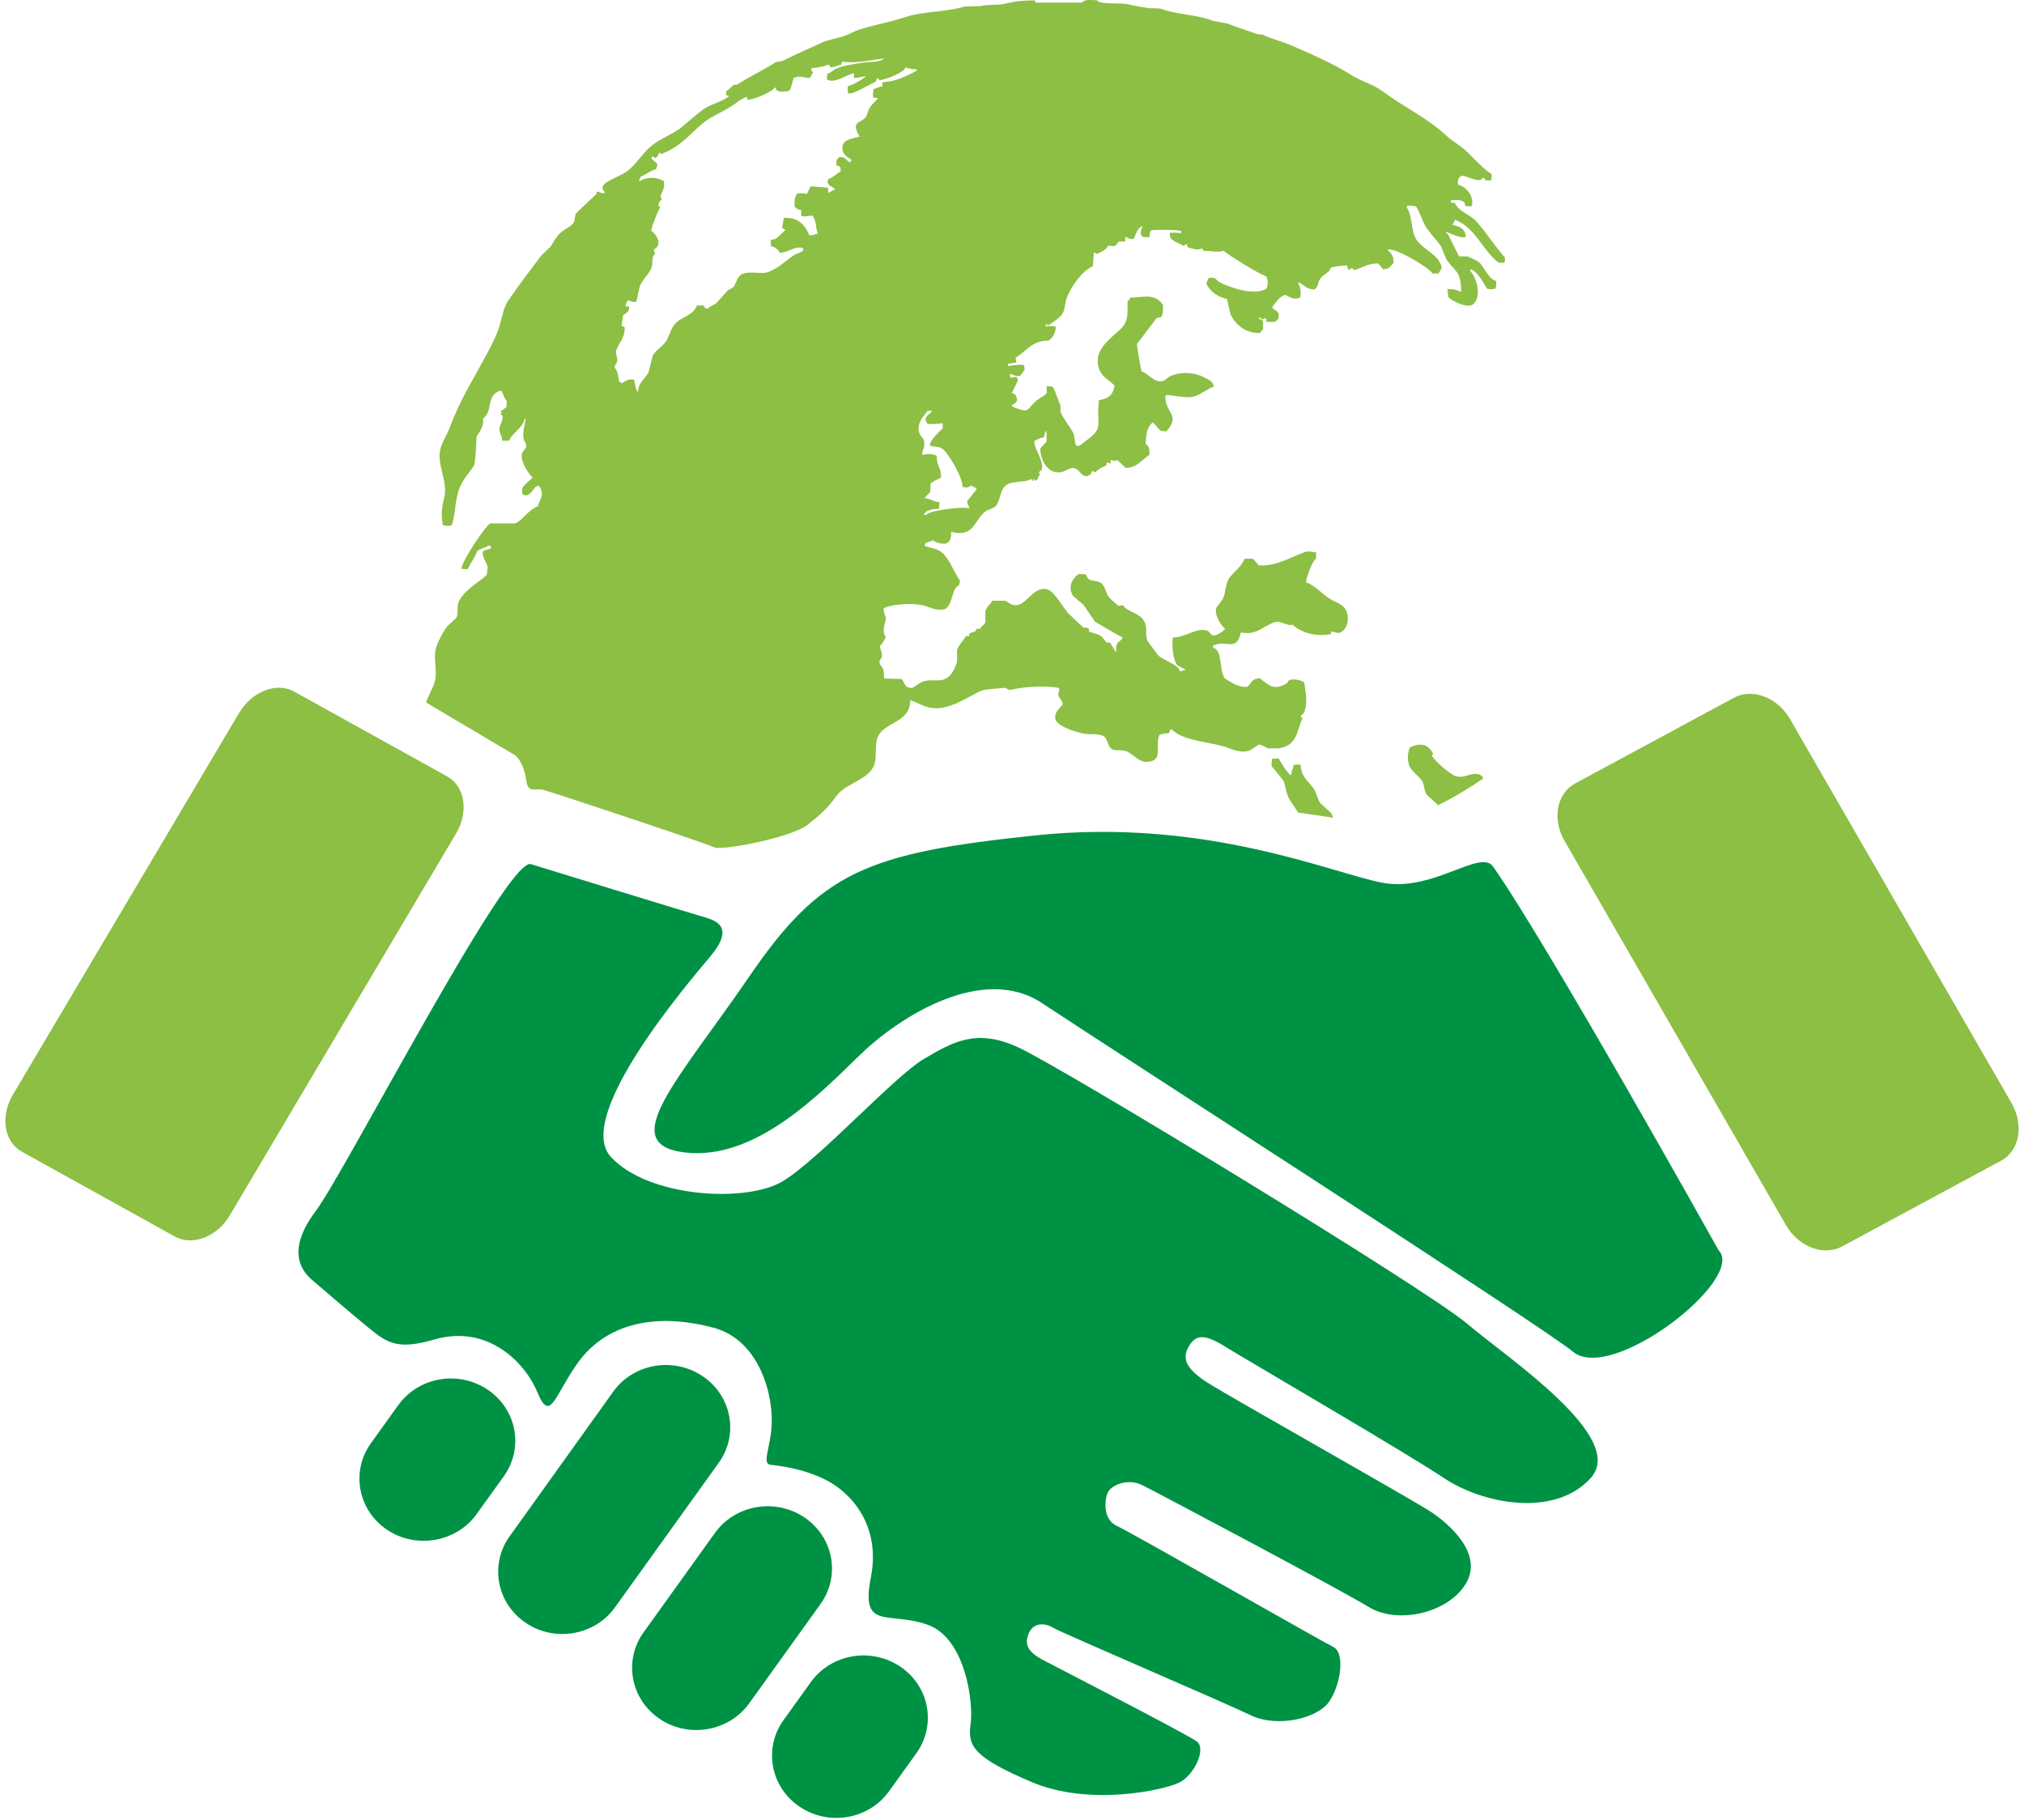 <svg width="139" height="125" viewBox="0 0 139 125" fill="none" xmlns="http://www.w3.org/2000/svg">
<path d="M118.022 85.854C118.022 85.854 106.331 64.917 102.539 59.511C101.661 58.273 98.402 61.281 94.938 60.623C91.475 59.965 82.825 56.157 71.181 57.364C59.537 58.57 56.372 59.871 51.467 67.048C46.561 74.21 42.236 78.598 47.047 79.147C51.858 79.711 56.278 75.15 59.067 72.439C61.856 69.744 67.529 66.202 71.573 68.897C75.616 71.593 105.924 91.088 108.024 92.828C110.688 95.037 119.95 87.813 118.022 85.854Z" fill="#009244"/>
<path d="M36.454 59.344C36.454 59.344 47.565 62.761 48.506 63.027C49.446 63.309 50.308 63.858 48.788 65.676C47.267 67.493 39.416 76.645 41.939 79.435C44.462 82.225 51.248 82.648 53.771 81.112C56.294 79.576 61.419 73.919 63.44 72.728C65.462 71.537 67.045 70.628 69.865 71.897C72.686 73.151 97.933 88.509 100.738 90.891C103.543 93.273 111.77 98.711 109.247 101.5C106.724 104.29 101.741 103.24 99.155 101.5C96.553 99.761 85.646 93.414 84.205 92.52C82.763 91.612 82.12 91.596 81.619 92.505C81.18 93.288 81.415 93.978 82.919 94.95C84.44 95.921 97.133 103.052 98.356 103.882C99.578 104.713 101.897 106.75 100.659 108.772C99.437 110.793 95.974 111.561 94.015 110.37C92.072 109.179 79.441 102.487 78.438 101.986C77.435 101.5 76.275 101.986 76.056 102.55C75.836 103.114 75.773 104.368 76.698 104.791C77.638 105.214 90.692 112.674 91.554 113.097C92.416 113.52 92.056 115.745 91.272 116.874C90.489 118.002 87.731 118.691 85.866 117.782C83.985 116.874 72.733 112.062 72.31 111.78C71.887 111.498 70.9 111.295 70.586 112.345C70.398 112.971 70.586 113.457 71.668 114.021C72.749 114.586 81.556 119.114 82.199 119.6C82.841 120.086 82.058 121.841 81.039 122.39C80.02 122.938 74.833 124.067 70.868 122.39C66.904 120.713 66.433 119.914 66.653 118.441C66.872 116.968 66.324 112.47 63.66 111.561C60.995 110.652 59.084 111.984 59.804 108.348C60.525 104.713 58.394 102.487 56.733 101.641C55.072 100.811 53.505 100.669 52.909 100.591C52.329 100.528 52.878 99.478 52.987 98.005C53.144 95.874 52.188 92.05 49.023 91.188C45.857 90.326 41.877 90.389 39.573 93.743C38.069 95.921 37.771 97.723 36.909 95.623C36.047 93.523 33.446 90.938 29.841 91.988C27.302 92.724 26.597 92.238 25.297 91.173C23.996 90.107 22.115 88.493 21.394 87.866C20.674 87.239 19.671 85.844 21.677 83.18C23.682 80.516 34.84 58.843 36.454 59.344Z" fill="#009244"/>
<path d="M137.422 79.713L126.499 85.605C125.245 86.279 123.522 85.636 122.66 84.147L107.443 57.742C106.581 56.253 106.91 54.498 108.164 53.808L119.087 47.916C120.34 47.242 122.064 47.884 122.926 49.373L138.159 75.779C139.005 77.284 138.691 79.039 137.422 79.713Z" fill="#8CBF44"/>
<path d="M12.006 84.918L1.491 79.088C0.284 78.415 0.002 76.675 0.88 75.186L16.425 48.953C17.303 47.48 18.995 46.821 20.202 47.495L30.718 53.325C31.924 53.999 32.206 55.738 31.329 57.227L15.783 83.461C14.921 84.934 13.229 85.592 12.006 84.918Z" fill="#8CBF44"/>
<path d="M26.581 105.058C24.575 103.71 24.09 101.046 25.469 99.119L27.349 96.502C28.744 94.558 31.486 94.088 33.492 95.436C35.498 96.784 35.984 99.448 34.605 101.375L32.724 103.992C31.33 105.92 28.571 106.39 26.581 105.058Z" fill="#009244"/>
<path d="M36.108 111.451C34.103 110.103 33.617 107.439 34.996 105.511L42.111 95.576C43.505 93.632 46.248 93.162 48.254 94.51C50.26 95.858 50.745 98.522 49.366 100.45L42.236 110.385C40.857 112.313 38.099 112.798 36.108 111.451Z" fill="#009244"/>
<path d="M45.307 118.047C43.301 116.699 42.815 114.035 44.194 112.108L49.099 105.275C50.494 103.332 53.236 102.862 55.242 104.209C57.248 105.557 57.734 108.221 56.355 110.149L51.45 116.981C50.055 118.909 47.313 119.395 45.307 118.047Z" fill="#009244"/>
<path d="M54.915 124.078C52.909 122.73 52.423 120.066 53.803 118.138L55.683 115.521C57.078 113.578 59.82 113.108 61.826 114.455C63.832 115.803 64.318 118.467 62.939 120.395L61.058 123.012C59.664 124.955 56.921 125.425 54.915 124.078Z" fill="#009244"/>
<path fill-rule="evenodd" clip-rule="evenodd" d="M101.818 53.322C101.207 52.852 100.674 53.478 100.095 53.322C99.766 53.369 98.559 52.272 98.371 51.958C98.339 51.849 98.355 51.849 98.433 51.77C98.042 51.096 97.618 50.987 96.835 51.316C96.678 51.614 96.631 52.146 96.772 52.554C96.945 53.024 97.462 53.275 97.681 53.666C97.838 53.964 97.791 54.293 97.979 54.575C98.214 54.795 98.465 55.014 98.7 55.233C98.716 55.265 98.716 55.281 98.731 55.312C99.828 54.779 100.894 54.121 101.865 53.463C101.818 53.416 101.803 53.369 101.818 53.322Z" fill="#8CBF44"/>
<path fill-rule="evenodd" clip-rule="evenodd" d="M91.412 55.831C91.177 55.612 90.926 55.393 90.691 55.173C90.456 54.875 90.425 54.452 90.206 54.139C89.876 53.669 89.328 53.324 89.328 52.54C89.156 52.462 89.046 52.509 88.842 52.54C88.811 52.854 88.701 52.838 88.685 53.199C88.67 53.214 88.638 53.214 88.623 53.23C88.294 52.932 88.043 52.462 87.808 52.086C87.651 52.102 87.51 52.102 87.353 52.117C87.338 52.274 87.338 52.446 87.322 52.603C87.416 52.697 88.153 53.622 88.168 53.669C88.278 53.982 88.325 54.452 88.529 54.844C88.67 55.111 88.968 55.502 89.156 55.8C90.033 55.925 90.832 56.051 91.553 56.16C91.506 56.035 91.475 55.925 91.412 55.831Z" fill="#8CBF44"/>
<path fill-rule="evenodd" clip-rule="evenodd" d="M29.261 48.244L35.372 51.864C35.372 51.864 35.936 52.24 36.14 53.588C36.281 54.56 36.72 54.058 37.378 54.262C38.052 54.45 48.458 57.898 49.022 58.18C49.602 58.462 54.695 57.443 55.572 56.55C56.466 55.845 56.904 55.406 57.437 54.669C58.08 53.807 59.459 53.619 59.976 52.679C60.258 52.162 60.039 51.175 60.274 50.626C60.728 49.561 62.483 49.67 62.515 48.119C62.531 48.103 62.531 48.103 62.546 48.087C62.907 48.213 63.314 48.464 63.753 48.573C65.132 48.934 66.605 47.727 67.498 47.398C67.608 47.351 69.018 47.226 69.065 47.241C69.159 47.288 69.222 47.414 69.457 47.367C70.397 47.132 71.902 47.084 72.717 47.241C72.811 47.445 72.654 47.539 72.685 47.727C72.717 47.978 72.952 48.025 72.983 48.37C72.779 48.667 72.341 48.934 72.497 49.451C72.748 49.921 73.751 50.219 74.315 50.36C74.848 50.485 75.287 50.344 75.71 50.517C76.086 50.658 76.023 51.143 76.29 51.394C76.54 51.629 76.932 51.441 77.324 51.582C77.794 51.739 78.296 52.46 78.891 52.303C79.894 52.225 79.314 51.222 79.612 50.485C79.675 50.422 80.004 50.36 80.255 50.36C80.302 50.282 80.317 50.282 80.349 50.14C80.38 50.125 80.411 50.093 80.443 50.078C81.305 50.877 82.699 50.893 84.016 51.253C84.439 51.363 85.113 51.77 85.802 51.551C86.022 51.41 86.241 51.269 86.46 51.128C86.743 51.175 86.883 51.316 87.072 51.394C87.307 51.394 87.557 51.394 87.793 51.394C89.078 51.206 89.015 50.328 89.454 49.31C89.407 49.294 89.375 49.263 89.328 49.247C89.375 49.028 89.501 49.075 89.563 48.918C89.83 48.276 89.657 47.461 89.563 46.865C89.375 46.724 88.811 46.552 88.498 46.74C88.451 46.787 88.435 46.834 88.404 46.897C88.278 47.006 87.793 47.257 87.495 47.163C87.26 47.194 86.743 46.755 86.523 46.583C85.975 46.583 85.959 46.897 85.677 47.163C85.05 47.241 84.564 46.849 84.141 46.614C83.718 46.16 83.969 44.608 83.326 44.499C83.311 44.452 83.311 44.405 83.295 44.342C84.235 43.888 84.909 44.828 85.222 43.433C86.335 43.653 86.648 43.01 87.604 42.712C87.933 42.603 88.419 43.026 88.78 42.9C89.344 43.449 90.362 43.747 91.412 43.543C91.412 43.496 91.412 43.449 91.412 43.386C91.663 43.339 91.742 43.511 92.024 43.449C92.556 43.229 92.729 42.383 92.384 41.819C92.133 41.427 91.616 41.333 91.24 41.067C90.723 40.706 90.394 40.299 89.751 40.001C89.736 40.001 89.704 40.001 89.689 40.001C89.72 39.641 90.127 38.512 90.378 38.371C90.378 38.215 90.378 38.074 90.378 37.917C90.19 37.964 89.939 37.791 89.595 37.917C88.607 38.293 87.604 38.904 86.445 38.826C86.319 38.669 86.178 38.528 86.053 38.371C85.865 38.371 85.677 38.371 85.473 38.371C85.285 38.873 84.752 39.265 84.439 39.672C84.141 40.095 84.219 40.581 83.984 41.13C83.828 41.333 83.687 41.537 83.53 41.741C83.358 42.195 83.922 43.073 84.141 43.167C84.094 43.292 83.514 43.731 83.263 43.621C83.169 43.59 83.028 43.355 82.934 43.323C82.245 43.041 81.383 43.794 80.552 43.778C80.458 44.311 80.552 45.314 80.85 45.69C81.038 45.784 81.226 45.894 81.43 45.987C81.305 46.035 81.163 46.066 81.038 46.113C81.007 45.674 79.847 45.329 79.534 45C79.299 44.671 79.048 44.358 78.813 44.029C78.578 43.496 78.891 43.041 78.484 42.524C78.139 42.07 77.387 42.007 77.12 41.553C77.026 41.568 76.917 41.6 76.823 41.615C76.619 41.427 76.29 41.192 76.133 40.973C75.914 40.675 75.914 40.299 75.647 40.064C75.318 39.766 74.707 40.048 74.613 39.484C74.488 39.421 74.284 39.421 74.064 39.421C73.641 39.75 73.328 40.252 73.673 40.91C73.923 41.13 74.174 41.333 74.425 41.553C74.676 41.929 74.926 42.305 75.177 42.665C75.224 42.728 77.011 43.762 77.105 43.778C76.87 44.217 76.619 43.935 76.65 44.812C76.509 44.577 76.368 44.342 76.227 44.123C76.149 44.123 76.07 44.123 75.992 44.123C75.976 44.107 75.71 43.747 75.6 43.668C75.428 43.543 74.817 43.402 74.785 43.37C74.785 43.308 74.785 43.245 74.785 43.182C74.644 43.057 74.472 43.135 74.394 43.088C74.394 43.088 73.438 42.195 73.391 42.148C73.061 41.788 72.403 40.628 71.965 40.487C71.056 40.189 70.554 41.443 69.88 41.553C69.489 41.615 69.253 41.364 69.034 41.255C68.736 41.255 68.454 41.255 68.156 41.255C68.015 41.49 67.749 41.678 67.671 41.976C67.671 42.242 67.671 42.493 67.671 42.759C67.592 42.932 67.373 42.979 67.31 43.182C67.232 43.182 67.153 43.182 67.075 43.182C67.028 43.245 67.028 43.229 67.012 43.339C66.887 43.402 66.73 43.417 66.558 43.527C66.558 43.574 66.558 43.621 66.558 43.684C66.48 43.684 66.417 43.684 66.339 43.684C66.15 43.997 65.868 44.264 65.727 44.624C65.727 44.891 65.727 45.141 65.727 45.408C65.633 45.815 65.383 46.317 65.085 46.52C64.552 46.897 64.176 46.599 63.455 46.787C63.173 46.865 62.907 47.1 62.672 47.241C62.076 47.257 62.186 46.928 61.919 46.63C61.528 46.614 61.136 46.614 60.744 46.599C60.681 46.458 60.728 46.254 60.681 46.05C60.634 45.831 60.462 45.706 60.415 45.564C60.337 45.345 60.509 45.251 60.54 45.173C60.634 44.938 60.462 44.577 60.415 44.389C60.603 44.185 60.713 44.013 60.838 43.731C60.493 43.433 60.869 42.571 60.838 42.43C60.791 42.242 60.681 42.132 60.681 41.788C61.136 41.49 62.609 41.396 63.377 41.568C63.769 41.662 64.395 42.023 64.944 41.803C65.461 41.443 65.351 40.393 65.853 40.205C65.9 40.111 65.915 40.017 65.915 39.844C65.477 39.265 65.132 38.121 64.458 37.791C64.176 37.651 63.784 37.603 63.518 37.494C63.518 37.447 63.518 37.4 63.518 37.337C63.737 37.196 63.862 37.227 64.035 37.102C64.317 37.227 64.411 37.353 64.944 37.337C65.022 37.29 65.085 37.259 65.163 37.212C65.289 37.039 65.336 36.867 65.32 36.522C66.871 36.93 66.887 35.786 67.624 35.159C67.874 34.955 68.313 34.939 68.47 34.642C68.736 34.172 68.689 33.607 69.112 33.309C69.551 32.996 70.429 33.169 70.836 32.886C70.852 32.933 70.883 32.965 70.899 33.012C70.977 33.075 70.946 33.012 70.962 32.918C71.103 32.965 71.024 32.902 71.087 33.012C71.228 32.965 71.306 32.886 71.322 32.714C71.463 32.589 71.4 32.62 71.353 32.416C71.416 32.369 71.479 32.322 71.541 32.26C71.714 31.68 71.056 30.912 71.024 30.301C71.197 30.191 71.447 30.066 71.683 30.034C71.73 29.893 71.761 29.752 71.808 29.611C71.823 29.627 71.855 29.627 71.871 29.642C71.871 29.878 71.871 30.113 71.871 30.332C71.73 30.489 71.588 30.63 71.447 30.787C71.432 31.633 71.996 32.62 72.936 32.416C73.14 32.369 73.5 32.072 73.782 32.15C74.221 32.275 74.331 32.98 74.895 32.573C74.958 32.51 74.958 32.416 74.989 32.338C75.067 32.369 75.146 32.401 75.224 32.432C75.381 32.26 75.726 32.04 75.976 31.977C75.992 31.899 75.992 31.821 76.008 31.742C76.102 31.774 76.196 31.805 76.274 31.836C76.274 31.758 76.274 31.695 76.274 31.617C76.29 31.601 76.29 31.601 76.305 31.586C76.525 31.633 76.556 31.711 76.729 31.586C76.917 31.774 77.105 31.946 77.308 32.134C78.076 32.134 78.452 31.554 78.938 31.225C78.954 30.849 78.891 30.614 78.672 30.473C78.719 29.987 78.703 29.392 79.158 29.016C79.408 29.157 79.487 29.439 79.737 29.596C79.863 29.611 79.972 29.611 80.098 29.627C81.148 28.451 79.972 28.404 80.035 27.151C80.349 27.057 81.477 27.417 82.057 27.213C82.48 27.072 83.075 26.618 83.358 26.555C83.311 26.21 83.122 26.163 82.872 26.007C82.198 25.599 81.195 25.458 80.333 25.85C80.223 25.897 80.019 26.116 79.91 26.148C79.283 26.367 78.86 25.631 78.405 25.505C78.343 25.38 78.061 23.656 78.076 23.625L79.44 21.838C79.534 21.823 79.643 21.791 79.737 21.776C79.894 21.541 79.879 21.29 79.863 20.929C79.314 20.146 78.625 20.396 77.622 20.444C77.559 20.584 77.559 20.616 77.434 20.678C77.434 21.462 77.496 21.917 77.136 22.402C76.682 23.014 74.911 23.891 75.506 25.396C75.71 25.913 76.196 26.116 76.54 26.477C76.447 27.119 76.164 27.37 75.475 27.48C75.255 29.329 75.898 29.329 74.472 30.348C74.315 30.457 74.174 30.677 73.923 30.614C73.782 30.442 73.814 29.925 73.704 29.736C73.5 29.313 73.046 28.796 72.858 28.342C72.779 28.154 72.889 27.981 72.795 27.762C72.638 27.417 72.513 26.978 72.341 26.618C72.247 26.524 72.074 26.524 71.886 26.524C71.886 26.681 71.886 26.822 71.886 26.978C71.714 27.213 71.479 27.276 71.244 27.464C70.46 28.075 70.82 28.467 69.52 27.919C69.504 27.887 69.504 27.856 69.489 27.825C69.677 27.699 69.974 27.621 69.786 27.213C69.724 27.088 69.661 27.025 69.489 26.994C69.629 26.696 69.771 26.414 69.912 26.116C69.88 25.944 69.865 25.975 69.786 25.881C69.661 25.897 69.551 25.928 69.426 25.944C69.41 25.944 69.41 25.944 69.394 25.944C69.379 25.866 69.379 25.787 69.363 25.709C69.379 25.693 69.41 25.693 69.426 25.678C69.582 25.772 69.771 25.834 70.037 25.834C70.162 25.678 70.272 25.568 70.366 25.38C70.35 25.286 70.35 25.176 70.335 25.082C69.943 25.004 69.551 25.098 69.222 25.145C69.222 25.098 69.222 25.051 69.222 24.988C69.41 24.957 69.598 24.925 69.802 24.894C69.786 24.784 69.755 24.675 69.739 24.565C70.491 24.142 70.868 23.374 72.012 23.39C72.278 23.186 72.513 22.919 72.497 22.418C72.168 22.387 72.153 22.371 71.839 22.418C71.823 22.402 71.823 22.402 71.808 22.387C71.808 22.371 71.808 22.34 71.808 22.324C71.823 22.308 71.823 22.277 71.839 22.261C71.949 22.308 71.902 22.261 71.965 22.355C72.262 22.167 72.779 21.838 72.968 21.541C73.171 21.196 73.124 20.757 73.297 20.365C73.61 19.613 74.3 18.626 75.052 18.281C75.067 17.983 75.099 17.701 75.114 17.403C75.114 17.388 75.114 17.356 75.114 17.341C75.193 17.372 75.271 17.403 75.35 17.435C75.632 17.294 75.961 17.168 76.102 16.886C76.243 16.839 76.337 16.949 76.556 16.886C76.713 16.839 76.744 16.635 76.854 16.588C76.995 16.588 77.136 16.588 77.277 16.588C77.277 16.479 77.277 16.369 77.277 16.259C77.481 16.338 77.512 16.416 77.857 16.416C78.014 16.087 78.092 15.711 78.405 15.538C78.421 15.554 78.452 15.554 78.468 15.57C78.374 15.711 78.343 15.82 78.343 16.087C78.374 16.134 78.405 16.181 78.437 16.244C78.578 16.306 78.766 16.291 78.954 16.275C78.954 16.087 78.954 15.899 79.079 15.82C79.173 15.774 80.678 15.758 81.07 15.852C81.085 15.867 81.117 15.867 81.132 15.883C81.117 15.93 81.117 15.961 81.101 16.009C80.834 15.977 80.662 15.977 80.349 15.977C80.317 16.118 80.349 16.259 80.411 16.369C80.599 16.62 81.022 16.682 81.258 16.886C81.336 16.839 81.414 16.808 81.493 16.761C81.524 16.839 81.555 16.918 81.587 16.996C82.01 17.074 82.166 17.215 82.558 17.058C82.605 17.121 82.605 17.105 82.621 17.215C83.185 17.231 83.765 17.356 84.047 17.215C84.266 17.482 86.57 18.876 86.946 18.97C87.072 19.158 87.103 19.456 87.009 19.723C87.009 19.738 87.009 19.77 87.009 19.785C86.241 20.365 84.47 19.754 83.781 19.393C83.499 19.253 83.514 18.986 82.997 19.096C82.95 19.221 82.903 19.331 82.84 19.456C83.091 20.036 83.624 20.381 84.266 20.538C84.345 20.882 84.423 21.227 84.501 21.572C84.831 22.261 85.489 22.888 86.523 22.872C86.601 22.779 86.664 22.684 86.743 22.606C86.743 22.434 86.743 22.261 86.743 22.089C86.68 21.979 86.617 21.932 86.476 21.901C86.46 21.885 86.46 21.854 86.445 21.838C86.445 21.823 86.445 21.823 86.445 21.807C86.601 21.823 86.601 21.854 86.68 21.932C86.805 21.917 86.758 21.901 86.899 21.838C86.993 21.932 86.962 21.948 86.962 22.105C87.15 22.105 87.338 22.105 87.542 22.105C87.683 22.042 87.714 21.948 87.808 21.87C87.808 21.744 87.808 21.634 87.808 21.509C87.698 21.352 87.604 21.29 87.416 21.211C87.401 21.164 87.401 21.117 87.385 21.055C87.683 20.71 87.793 20.428 88.263 20.24C88.576 20.412 88.858 20.616 89.297 20.428C89.36 20.052 89.313 19.723 89.171 19.488C89.171 19.456 89.171 19.425 89.171 19.393C89.579 19.535 89.689 19.879 90.284 19.879C90.598 19.597 90.457 19.456 90.676 19.127C90.848 18.845 91.319 18.735 91.397 18.375C91.695 18.297 92.118 18.25 92.51 18.218C92.51 18.234 92.51 18.265 92.51 18.281C92.556 18.359 92.572 18.391 92.572 18.516C92.76 18.5 92.745 18.485 92.839 18.391C92.917 18.453 92.917 18.453 92.964 18.547C93.513 18.453 93.857 18.077 94.656 18.093C94.766 18.234 94.876 18.359 94.986 18.485C95.456 18.485 95.471 18.265 95.706 18.061C95.722 17.513 95.534 17.419 95.283 17.152C95.738 16.933 98.245 18.438 98.371 18.782C98.512 18.782 98.653 18.782 98.794 18.782C98.872 18.657 98.935 18.516 99.013 18.391C98.856 17.482 97.697 17.137 97.258 16.432C96.897 15.867 97.007 14.818 96.615 14.253C96.631 14.206 96.631 14.175 96.647 14.128C96.866 14.097 96.992 14.128 97.258 14.191C97.54 14.614 97.665 15.178 97.947 15.617C98.23 16.04 98.637 16.463 98.95 16.886C99.076 17.184 99.185 17.466 99.311 17.764C99.781 18.594 100.361 18.5 100.345 20.005C100.329 20.02 100.298 20.02 100.282 20.036C100.047 19.895 99.844 19.848 99.405 19.848C99.421 20.036 99.452 20.208 99.468 20.396C99.656 20.647 100.768 21.227 101.191 20.882C101.787 20.302 101.379 19.017 100.972 18.61C100.972 18.563 100.972 18.532 100.972 18.485C101.426 18.563 101.897 19.456 102.116 19.817C102.288 19.895 102.523 19.864 102.696 19.817C102.758 19.691 102.758 19.503 102.758 19.299C102.226 19.143 102.006 18.516 101.693 18.124C101.505 17.889 101.066 17.748 100.784 17.607C100.596 17.607 100.408 17.607 100.204 17.607C99.953 17.105 99.703 16.62 99.452 16.118C99.405 16.071 99.358 16.024 99.295 15.961C99.295 15.946 99.295 15.946 99.295 15.93C99.75 16.04 100.126 16.353 100.659 16.291C100.659 15.711 100.235 15.538 99.75 15.444C99.812 15.272 99.875 15.319 99.906 15.084C101.332 15.617 101.803 17.2 102.931 18.046C103.056 18.046 103.166 18.046 103.291 18.046C103.37 17.967 103.354 17.842 103.354 17.685C102.664 16.918 102.085 15.977 101.395 15.209C100.925 14.692 100.267 14.614 99.906 13.94C99.781 13.893 99.859 13.924 99.687 13.94C99.671 13.893 99.64 13.862 99.624 13.815C99.64 13.799 99.64 13.768 99.656 13.752C99.844 13.72 100.22 13.705 100.439 13.815C100.58 13.877 100.612 13.94 100.627 14.144C100.753 14.159 100.894 14.159 101.019 14.175C101.035 14.159 101.066 14.159 101.082 14.144C101.238 13.486 100.721 12.827 100.141 12.686C100.063 12.451 100.173 12.138 100.376 12.075C100.643 12.012 101.677 12.671 101.834 12.2C101.959 12.247 101.959 12.279 102.022 12.389C102.147 12.389 102.288 12.389 102.414 12.389C102.429 12.247 102.429 12.106 102.445 11.965C101.834 11.558 101.301 10.962 100.784 10.461C100.345 10.022 99.75 9.709 99.295 9.286C98.026 8.095 96.333 7.311 94.939 6.261C94.312 5.791 93.528 5.603 92.854 5.18C91.585 4.38 90.049 3.707 88.623 3.095C87.965 2.813 87.291 2.672 86.695 2.375C86.57 2.359 86.46 2.359 86.335 2.343C85.708 2.108 84.878 1.857 84.314 1.622C83.984 1.56 83.655 1.497 83.311 1.434C82.229 0.996 80.803 1.011 79.675 0.588C79.408 0.572 79.126 0.572 78.86 0.557C78.562 0.494 77.841 0.4 77.591 0.322C77.12 0.149 75.506 0.353 75.35 0.024C75.005 0.008 74.441 -0.07 74.315 0.181C73.25 0.181 72.2 0.181 71.134 0.181C71.087 0.118 71.087 0.134 71.071 0.024C70.256 0.024 69.614 0.102 69.018 0.259C68.58 0.369 67.765 0.29 67.357 0.416C66.981 0.431 66.605 0.431 66.245 0.447C64.975 0.839 63.377 0.776 62.186 1.168C61.057 1.544 60.086 1.685 58.973 2.045C58.644 2.155 58.252 2.39 57.892 2.5C57.359 2.672 56.889 2.719 56.387 2.954C55.541 3.346 54.601 3.754 53.786 4.161C53.598 4.255 53.394 4.192 53.206 4.318C52.391 4.835 51.435 5.274 50.636 5.807C50.542 5.822 50.448 5.822 50.37 5.838C50.213 5.963 50.072 6.151 49.884 6.261C49.868 6.355 49.868 6.449 49.852 6.527C49.931 6.543 49.993 6.574 50.072 6.59C49.68 6.966 48.787 7.154 48.317 7.499C47.894 7.812 47.376 8.251 46.922 8.643C46.311 9.192 45.355 9.489 44.712 10.038C44.117 10.539 43.709 11.245 43.114 11.73C42.816 11.981 41.625 12.451 41.515 12.639C41.28 12.827 41.39 13.047 41.547 13.219C41.343 13.36 41.296 13.188 40.967 13.156C40.967 13.203 40.967 13.25 40.967 13.313C40.967 13.313 39.588 14.614 39.572 14.645C39.447 14.864 39.51 15.053 39.415 15.256C39.306 15.491 38.82 15.726 38.6 15.899C38.271 16.134 38.036 16.573 37.817 16.933C37.598 17.137 37.394 17.341 37.175 17.544C36.422 18.563 35.639 19.55 34.934 20.6C34.589 21.102 34.51 21.65 34.322 22.324C34.119 23.029 33.742 23.734 33.413 24.346C32.504 26.054 31.564 27.511 30.875 29.392C30.718 29.815 30.404 30.301 30.264 30.755C29.934 31.899 30.812 33.043 30.498 34.234C30.311 34.939 30.295 35.347 30.404 36.052C30.624 36.13 30.765 36.13 31.016 36.083C31.282 35.362 31.235 34.453 31.502 33.67C31.736 32.98 32.175 32.526 32.536 32.009C32.661 31.836 32.739 30.034 32.724 29.987C32.99 29.611 33.241 29.204 33.178 28.749C33.915 28.154 33.335 27.104 34.416 26.822C34.589 27.072 34.604 27.339 34.808 27.543C34.792 27.684 34.792 27.825 34.777 27.966C34.636 28.06 34.495 28.169 34.354 28.263C34.401 28.279 34.432 28.31 34.479 28.326C34.432 28.373 34.401 28.404 34.354 28.451C34.401 28.467 34.432 28.498 34.479 28.514C34.651 28.906 34.181 29.204 34.322 29.658C34.369 29.831 34.479 29.94 34.479 30.269C34.636 30.269 34.808 30.269 34.965 30.269C35.2 29.674 35.874 29.454 36.031 28.765C36.046 28.749 36.078 28.749 36.093 28.733C36.078 29.141 35.858 29.627 35.968 30.16C35.999 30.332 36.187 30.426 36.124 30.708C36.124 30.724 36.124 30.724 36.124 30.739C36.031 30.865 35.936 30.974 35.858 31.1C35.67 31.633 36.344 32.604 36.579 32.792C36.344 33.043 36.031 33.231 35.858 33.545C35.858 33.67 35.858 33.78 35.858 33.905C35.921 33.952 35.983 33.983 36.046 34.03C36.501 34.015 36.563 33.576 36.861 33.388C37.002 33.294 37.112 33.482 37.159 33.623C37.347 34.093 37.002 34.422 36.939 34.767C36.25 35.033 35.827 35.801 35.372 35.942C34.808 35.942 34.244 35.942 33.68 35.942C33.351 36.083 31.689 38.575 31.689 39.061C31.831 39.077 31.972 39.077 32.113 39.092C32.316 38.669 32.567 38.371 32.771 37.854C32.975 37.666 33.335 37.651 33.523 37.462C33.57 37.478 33.617 37.478 33.68 37.494C33.695 37.525 33.727 37.556 33.742 37.588C33.601 37.791 33.46 37.697 33.257 37.807C33.225 37.823 33.194 37.854 33.163 37.87C33.1 38.309 33.413 38.591 33.492 38.935C33.476 39.124 33.445 39.296 33.429 39.484C32.802 40.064 31.909 40.487 31.502 41.333C31.36 41.631 31.486 42.132 31.345 42.414C31.157 42.603 30.969 42.775 30.765 42.963C30.467 43.308 30.185 43.856 30.013 44.295C29.652 45.157 30.122 46.003 29.825 46.928C29.715 47.273 29.433 47.727 29.261 48.244ZM63.706 28.216C63.721 28.216 63.721 28.216 63.737 28.216C63.831 28.216 63.925 28.216 64.004 28.216C63.878 28.467 63.612 28.483 63.549 28.828C63.596 28.922 63.643 29.031 63.706 29.125C64.066 29.125 64.427 29.11 64.709 29.063C64.724 29.078 64.724 29.078 64.74 29.094C64.74 29.204 64.74 29.313 64.74 29.423C64.489 29.642 64.019 30.113 63.894 30.426C63.878 30.473 63.878 30.52 63.862 30.583C64.129 30.724 64.364 30.63 64.646 30.771C65.022 30.943 66.103 32.714 66.103 33.435C66.339 33.513 66.558 33.466 66.683 33.341C66.84 33.451 66.95 33.435 67.075 33.576C66.887 33.874 66.652 34.109 66.417 34.422C66.433 34.689 66.511 34.689 66.574 34.877C66.558 34.892 66.527 34.892 66.511 34.908C66.198 34.767 63.769 35.049 63.612 35.362C63.565 35.362 63.533 35.362 63.486 35.362C63.471 35.347 63.471 35.347 63.455 35.331C63.565 35.018 64.082 34.955 64.489 34.939C64.505 34.783 64.505 34.642 64.521 34.485C64.082 34.469 63.925 34.234 63.486 34.218C63.612 34.077 63.753 33.936 63.878 33.795C63.894 33.607 63.894 33.419 63.91 33.215C64.019 33.059 64.474 32.902 64.63 32.792C64.63 32.009 64.317 32.087 64.333 31.304C64.082 31.163 63.675 31.147 63.392 31.241C63.377 31.225 63.345 31.225 63.33 31.21C63.345 30.912 63.549 30.677 63.455 30.269C63.408 30.097 63.204 29.925 63.157 29.784C62.86 29.11 63.502 28.498 63.706 28.216ZM42.33 24.957C42.518 24.581 42.205 24.33 42.33 24.017C42.534 23.515 42.894 23.233 42.91 22.512C42.847 22.434 42.832 22.418 42.691 22.387C42.722 22.152 42.753 21.901 42.785 21.666C42.879 21.587 43.035 21.494 43.114 21.399C43.192 21.305 43.208 21.227 43.208 21.039C43.114 21.039 43.02 21.039 42.941 21.039C42.989 20.898 43.035 20.757 43.098 20.616C43.286 20.678 43.365 20.741 43.678 20.741C43.803 20.444 43.85 19.817 44.007 19.503C44.195 19.143 44.556 18.814 44.728 18.422C44.9 18.03 44.681 17.685 44.994 17.419C44.979 17.341 44.916 17.309 44.9 17.121C44.994 17.074 45.057 17.058 45.12 16.965C45.433 16.557 44.947 15.977 44.728 15.852C44.775 15.476 45.151 14.567 45.339 14.222C45.292 14.191 45.261 14.159 45.214 14.128C45.23 13.909 45.339 13.752 45.449 13.705C45.417 13.579 45.449 13.658 45.355 13.548C45.417 13.156 45.684 13 45.59 12.435C45.026 12.138 44.446 12.122 43.866 12.467C43.913 12.357 43.944 12.247 43.991 12.138C44.352 11.997 44.697 11.699 45.057 11.621C45.088 11.511 45.12 11.401 45.151 11.291C45.041 11.15 44.869 10.978 44.759 10.931C44.759 10.884 44.759 10.837 44.759 10.774C44.791 10.759 44.822 10.759 44.853 10.743C44.9 10.79 44.932 10.821 44.979 10.868C45.057 10.806 45.073 10.79 45.135 10.774C45.182 10.727 45.198 10.633 45.23 10.555C45.261 10.524 45.292 10.492 45.324 10.461C45.339 10.508 45.37 10.539 45.386 10.586C46.703 10.101 47.298 9.286 48.223 8.502C48.834 7.985 49.586 7.718 50.276 7.264C50.558 7.076 50.949 6.747 51.31 6.653C51.31 6.715 51.31 6.778 51.31 6.841C51.639 6.919 53.002 6.308 53.128 6.089C53.175 6.057 53.206 6.026 53.253 5.995C53.3 6.136 53.285 6.167 53.41 6.23C53.551 6.339 53.896 6.277 54.131 6.261C54.178 6.214 54.225 6.183 54.287 6.136C54.366 5.869 54.428 5.619 54.507 5.352C54.946 5.164 55.102 5.336 55.62 5.352C55.698 5.227 55.761 5.086 55.839 4.96C55.745 4.866 55.729 4.882 55.714 4.694C55.949 4.647 56.497 4.616 56.795 4.459C56.983 4.475 56.967 4.443 57.014 4.616C57.422 4.616 57.453 4.49 57.766 4.459C57.782 4.38 57.813 4.302 57.829 4.224C58.581 4.38 59.819 4.145 60.697 4.004C60.462 4.318 59.757 4.224 59.271 4.302C58.628 4.412 57.845 4.49 57.343 4.757C57.187 4.835 57.061 5.007 56.826 5.054C56.795 5.227 56.795 5.274 56.795 5.477C57.39 5.744 58.127 5.133 58.644 5.023C58.644 5.133 58.644 5.242 58.644 5.352C59.004 5.352 59.177 5.274 59.428 5.227C59.428 5.242 59.428 5.242 59.428 5.258C59.224 5.477 58.519 5.854 58.221 5.916C58.221 6.073 58.221 6.245 58.221 6.402C58.315 6.402 58.409 6.402 58.487 6.402C58.738 6.371 59.819 5.76 60.117 5.619C60.18 5.556 60.196 5.477 60.211 5.383C60.242 5.383 60.274 5.383 60.305 5.383C60.337 5.43 60.368 5.462 60.399 5.509C60.822 5.477 62.092 4.976 62.186 4.631C62.389 4.694 62.562 4.757 62.907 4.757C62.922 4.788 62.954 4.819 62.969 4.851C62.327 5.164 61.575 5.619 60.634 5.634C60.587 5.744 60.587 5.76 60.603 5.932C60.352 5.948 60.227 6.057 59.992 6.12C59.96 6.339 59.945 6.449 59.96 6.7C60.07 6.715 60.18 6.715 60.289 6.731C60.289 6.747 60.289 6.747 60.289 6.763C60.086 6.982 59.819 7.217 59.678 7.483C59.616 7.656 59.553 7.828 59.49 8.001C59.13 8.502 58.409 8.283 59.004 9.333C59.02 9.348 59.051 9.348 59.067 9.364C58.503 9.552 57.641 9.552 57.892 10.43C57.986 10.618 58.205 10.837 58.409 10.915C58.425 10.947 58.456 10.978 58.472 11.009C58.44 11.056 58.409 11.088 58.378 11.135C58.362 11.135 58.331 11.135 58.315 11.135C58.111 10.962 58.017 10.774 57.657 10.774C57.469 10.915 57.422 10.994 57.437 11.354C57.672 11.401 57.751 11.464 57.735 11.746C57.547 11.903 57.124 12.232 56.889 12.294C56.842 12.389 56.81 12.482 56.858 12.592C56.967 12.796 57.14 12.812 57.312 12.953C57.328 12.968 57.359 12.968 57.375 12.984C57.171 13.078 57.061 13.156 56.889 13.25C56.873 13.125 56.873 13.015 56.858 12.89C56.466 12.859 56.074 12.827 55.682 12.796C55.588 12.968 55.494 13.141 55.416 13.313C55.181 13.282 55.008 13.25 54.758 13.282C54.569 13.533 54.554 13.783 54.569 14.191C54.648 14.253 54.726 14.316 54.805 14.379C54.883 14.394 54.946 14.394 55.024 14.41C55.024 14.551 55.024 14.692 55.024 14.833C55.29 14.912 55.525 14.818 55.776 14.802C56.09 15.115 55.98 15.585 56.168 16.04C55.933 16.087 55.886 16.165 55.588 16.165C55.275 15.444 54.852 14.927 53.833 14.959C53.786 15.194 53.755 15.429 53.708 15.648C53.786 15.695 53.864 15.742 53.943 15.805C53.692 15.977 53.331 16.494 53.034 16.447C53.002 16.463 52.971 16.463 52.94 16.479C52.94 16.62 52.94 16.761 52.94 16.902C53.237 16.965 53.425 17.121 53.551 17.356C54.209 17.341 54.538 16.886 55.118 17.027C55.134 17.074 55.165 17.121 55.181 17.184C54.993 17.372 54.711 17.388 54.491 17.544C53.911 17.936 53.472 18.422 52.736 18.688C52.328 18.845 51.498 18.594 50.981 18.814C50.62 18.97 50.589 19.409 50.37 19.723C50.244 19.801 50.103 19.864 49.978 19.942C49.711 20.24 49.461 20.522 49.194 20.82C48.991 20.976 48.755 21.023 48.583 21.211C48.426 21.18 48.364 21.102 48.317 20.976C48.16 20.976 48.019 20.976 47.862 20.976C47.596 21.697 46.812 21.729 46.358 22.246C46.06 22.575 45.997 23.014 45.747 23.421C45.527 23.781 45.057 24.032 44.838 24.393C44.744 24.784 44.634 25.176 44.54 25.568C44.321 25.991 43.835 26.273 43.819 26.9C43.803 26.9 43.803 26.9 43.788 26.9C43.662 26.79 43.584 26.242 43.553 26.085C43.176 25.975 42.941 26.195 42.706 26.32C42.644 26.273 42.581 26.242 42.518 26.195C42.44 25.74 42.44 25.521 42.221 25.255C42.236 24.988 42.283 25.051 42.33 24.957Z" fill="#8CBF44"/>
</svg>
